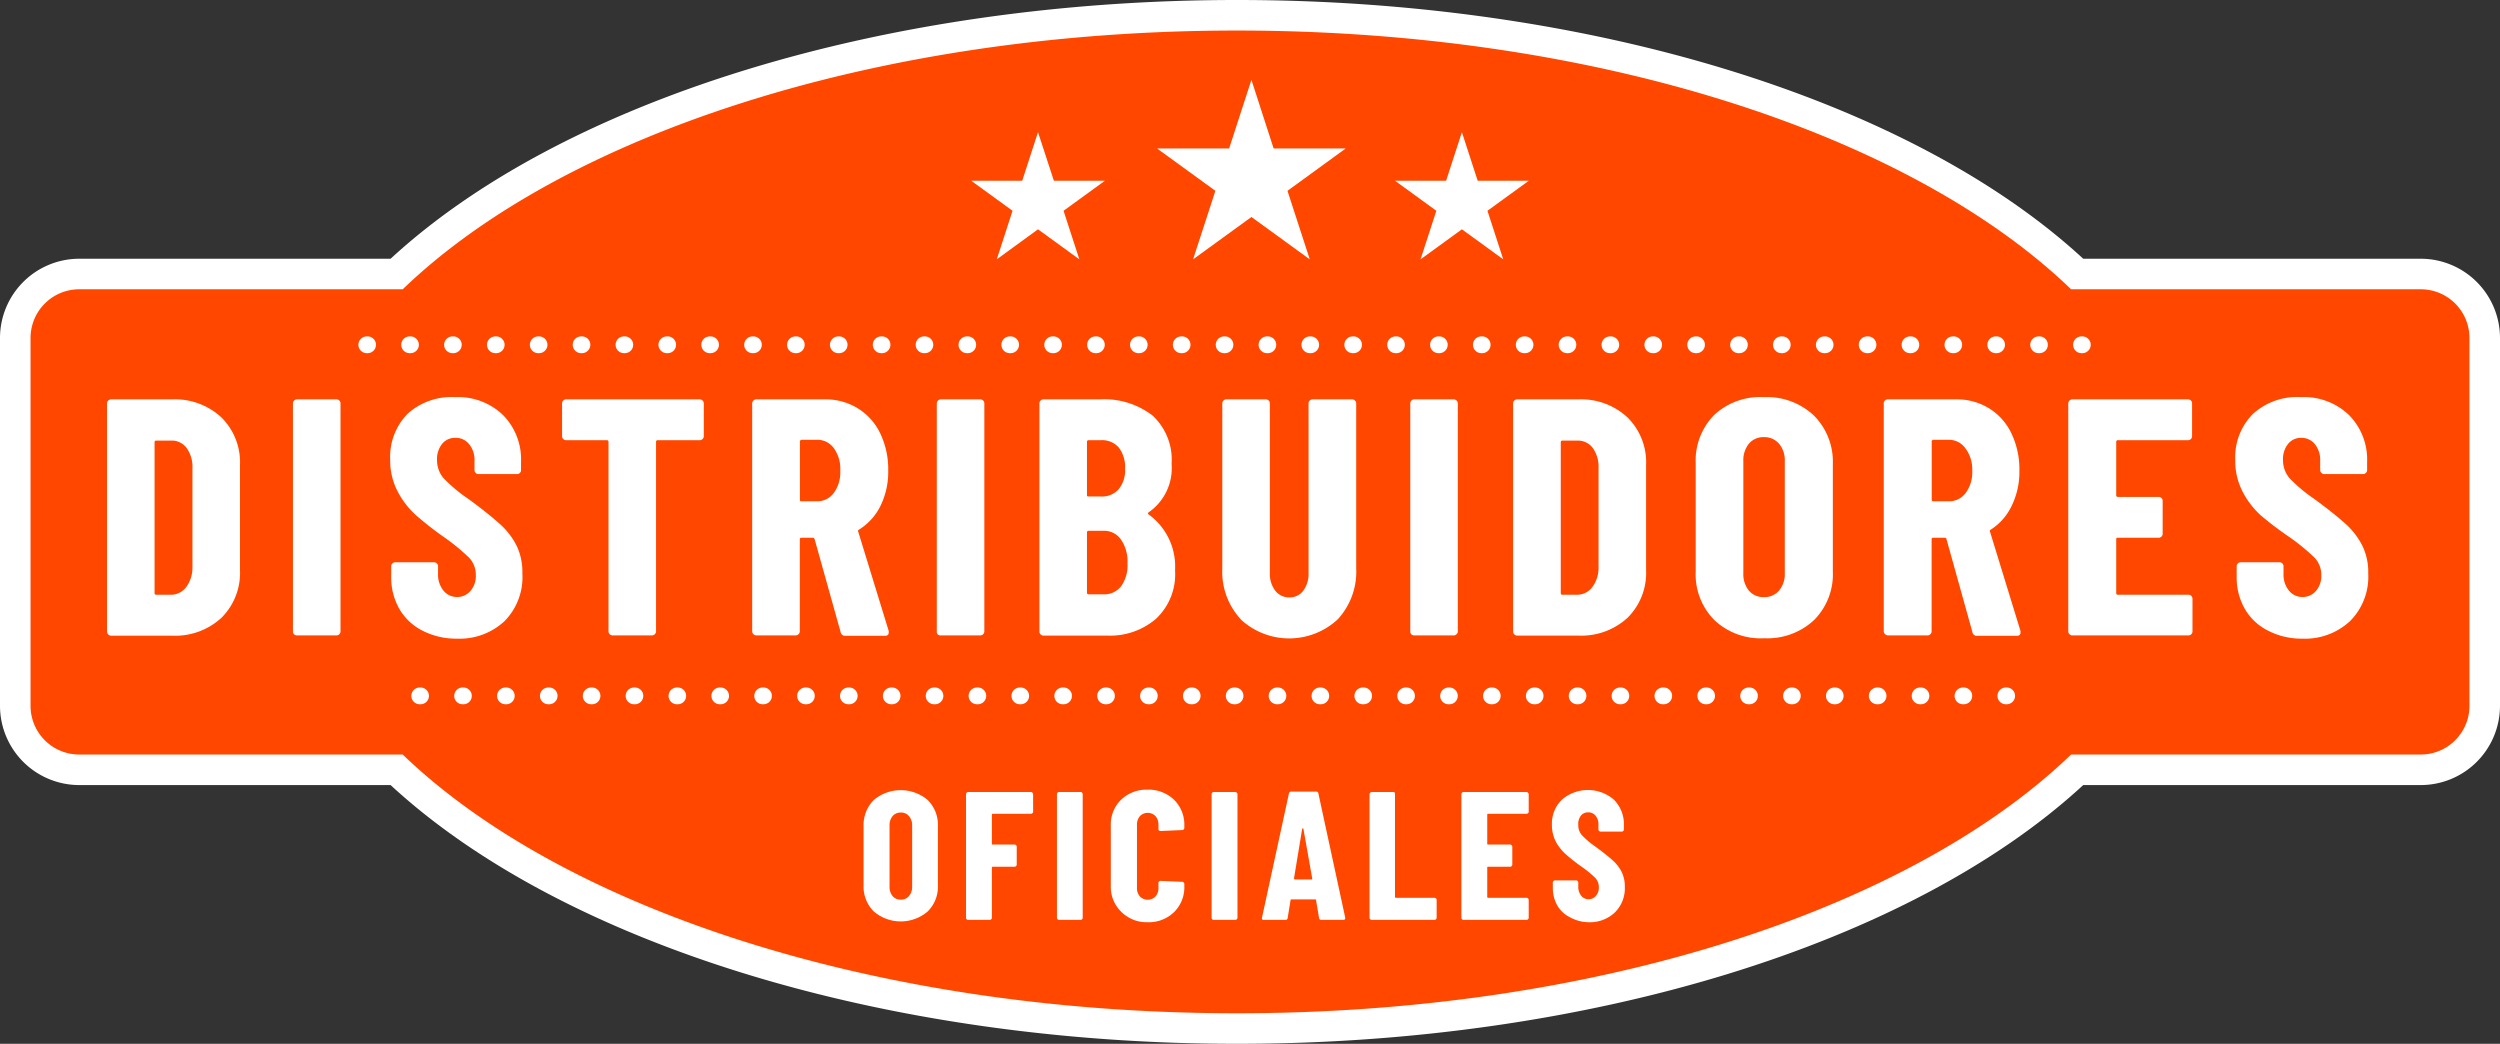 <svg xmlns="http://www.w3.org/2000/svg" viewBox="0 0 245.52 102.51"><rect x="0" y="0" width="245.52" height="102.51" fill="#333333" stroke="none"/><defs><style>.cls-1{fill:#ff4700;}.cls-2{fill:#fff;}.cls-3{fill:none;stroke:#fff;stroke-linecap:round;stroke-miterlimit:10;stroke-width:1.65px;stroke-dasharray:0.08 4.13;}</style></defs><g id="Capa_2" data-name="Capa 2"><g id="OBJECTS"><path class="cls-1" d="M121.48,101C87.14,101,55.61,91.28,39,75.6H7.78A6.29,6.29,0,0,1,1.5,69.32V33.19a6.29,6.29,0,0,1,6.28-6.28H39C55.61,11.22,87.14,1.5,121.48,1.5S187.35,11.22,204,26.91h33.74A6.28,6.28,0,0,1,244,33.19V69.32a6.28,6.28,0,0,1-6.27,6.28H204C187.35,91.28,155.81,101,121.48,101Z"/><path class="cls-2" d="M121.48,3c35.43,0,66.22,10.28,81.92,25.41h34.34a4.78,4.78,0,0,1,4.78,4.78V69.32a4.78,4.78,0,0,1-4.78,4.78H203.4c-15.7,15.12-46.49,25.41-81.92,25.41S55.25,89.22,39.55,74.1H7.78A4.78,4.78,0,0,1,3,69.32V33.19a4.78,4.78,0,0,1,4.78-4.78H39.55C55.25,13.28,86.05,3,121.48,3m0-3C87.07,0,55.39,9.71,38.36,25.41H7.78A7.79,7.79,0,0,0,0,33.19V69.32A7.79,7.79,0,0,0,7.78,77.1H38.36c17,15.7,48.71,25.41,83.12,25.41s66.08-9.71,83.11-25.41h33.15a7.79,7.79,0,0,0,7.78-7.78V33.19a7.79,7.79,0,0,0-7.78-7.78H204.59C187.56,9.71,155.88,0,121.48,0Z"/><path class="cls-2" d="M10.63,62.3a.38.38,0,0,1-.12-.28V39.62a.41.41,0,0,1,.4-.4h6A6.7,6.7,0,0,1,21.75,41a6.21,6.21,0,0,1,1.82,4.67V56a6.21,6.21,0,0,1-1.82,4.67,6.7,6.7,0,0,1-4.84,1.76h-6A.36.36,0,0,1,10.63,62.3Zm4.72-3.89,1.49,0a1.88,1.88,0,0,0,1.46-.77,3.2,3.2,0,0,0,.6-1.92V46a3.16,3.16,0,0,0-.57-2,1.8,1.8,0,0,0-1.52-.73H15.35a.15.15,0,0,0-.17.17V58.24A.15.15,0,0,0,15.35,58.41Z"/><path class="cls-2" d="M28.89,62.3a.38.38,0,0,1-.12-.28V39.62a.36.36,0,0,1,.12-.28.38.38,0,0,1,.28-.12h3.88a.38.38,0,0,1,.28.12.36.36,0,0,1,.11.28V62a.37.37,0,0,1-.11.28.38.38,0,0,1-.28.12H29.17A.38.38,0,0,1,28.89,62.3Z"/><path class="cls-2" d="M41.46,61.92a5.47,5.47,0,0,1-2.25-2.14,6.18,6.18,0,0,1-.79-3.16v-1a.36.36,0,0,1,.11-.28.38.38,0,0,1,.28-.12h3.81a.4.4,0,0,1,.29.12.39.39,0,0,1,.11.28v.73A2.49,2.49,0,0,0,43.55,58a1.68,1.68,0,0,0,1.33.63,1.7,1.7,0,0,0,1.32-.59,2.24,2.24,0,0,0,.53-1.56,2.45,2.45,0,0,0-.66-1.71,20.34,20.34,0,0,0-2.58-2.1,32.68,32.68,0,0,1-2.69-2.12,8.32,8.32,0,0,1-1.75-2.29,6.54,6.54,0,0,1-.73-3.15,6,6,0,0,1,1.75-4.51A6.44,6.44,0,0,1,44.71,39a6.37,6.37,0,0,1,4.69,1.76,6.21,6.21,0,0,1,1.77,4.61v.79a.36.36,0,0,1-.11.28.38.38,0,0,1-.28.12H47a.38.38,0,0,1-.29-.12.39.39,0,0,1-.11-.28v-.89a2.43,2.43,0,0,0-.52-1.64A1.66,1.66,0,0,0,44.71,43a1.61,1.61,0,0,0-1.29.59,2.38,2.38,0,0,0-.5,1.6,2.7,2.7,0,0,0,.63,1.76A15.1,15.1,0,0,0,46,49c1.37,1,2.4,1.84,3.1,2.47a7.28,7.28,0,0,1,1.62,2.09,5.91,5.91,0,0,1,.58,2.73A6.16,6.16,0,0,1,49.55,61a6.48,6.48,0,0,1-4.7,1.72A7.21,7.21,0,0,1,41.46,61.92Z"/><path class="cls-2" d="M69,39.34a.36.36,0,0,1,.12.28v3.21a.36.36,0,0,1-.12.28.38.38,0,0,1-.28.12H64.6a.15.15,0,0,0-.17.17V62a.38.38,0,0,1-.12.28.36.36,0,0,1-.28.12H60.15a.38.38,0,0,1-.28-.12.41.41,0,0,1-.11-.28V43.4a.15.15,0,0,0-.17-.17h-4a.38.38,0,0,1-.28-.12.39.39,0,0,1-.11-.28V39.62a.39.39,0,0,1,.11-.28.38.38,0,0,1,.28-.12H68.74A.38.38,0,0,1,69,39.34Z"/><path class="cls-2" d="M82.56,62.09,80,52.94c-.05-.09-.1-.13-.17-.13H78.71a.14.14,0,0,0-.16.16V62a.41.41,0,0,1-.4.4H74.27a.41.41,0,0,1-.4-.4V39.62a.36.36,0,0,1,.12-.28.38.38,0,0,1,.28-.12H81a6,6,0,0,1,3.24.88,5.84,5.84,0,0,1,2.21,2.47,8.15,8.15,0,0,1,.78,3.64,7.56,7.56,0,0,1-.75,3.45A5.7,5.7,0,0,1,84.38,52a.27.27,0,0,0-.1.08.13.13,0,0,0,0,.12l3,9.77,0,.14q0,.33-.36.33H83A.43.43,0,0,1,82.56,62.09Zm-4-18.69v5.66c0,.11,0,.17.16.17H80.2a2,2,0,0,0,1.68-.81,3.4,3.4,0,0,0,.64-2.17A3.46,3.46,0,0,0,81.88,44a2,2,0,0,0-1.68-.81H78.71C78.6,43.23,78.55,43.29,78.55,43.4Z"/><path class="cls-2" d="M92.09,62.3A.38.38,0,0,1,92,62V39.62a.41.41,0,0,1,.4-.4h3.87a.4.4,0,0,1,.29.12.39.39,0,0,1,.11.28V62a.41.41,0,0,1-.11.28.4.4,0,0,1-.29.12H92.37A.36.36,0,0,1,92.09,62.3Z"/><path class="cls-2" d="M113.54,60.76a6.9,6.9,0,0,1-4.8,1.66h-6.27a.38.38,0,0,1-.28-.12.37.37,0,0,1-.11-.28V39.62a.36.36,0,0,1,.11-.28.38.38,0,0,1,.28-.12H108a7.78,7.78,0,0,1,5.19,1.59,5.9,5.9,0,0,1,1.87,4.74,5.28,5.28,0,0,1-2.26,4.77c-.08.07-.09.13,0,.2A6.3,6.3,0,0,1,115.4,56,6,6,0,0,1,113.54,60.76ZM106.75,43.4v5.2c0,.11,0,.16.17.16h1.19a2.19,2.19,0,0,0,1.75-.71,2.91,2.91,0,0,0,.63-2,3.16,3.16,0,0,0-.61-2.09,2.17,2.17,0,0,0-1.77-.73h-1.19A.15.15,0,0,0,106.75,43.4Zm3.35,14.18a3.54,3.54,0,0,0,.63-2.25A3.82,3.82,0,0,0,110.1,53a2,2,0,0,0-1.69-.87h-1.49a.15.15,0,0,0-.17.17v5.9a.15.15,0,0,0,.17.17h1.45A2.1,2.1,0,0,0,110.1,57.58Z"/><path class="cls-2" d="M121.85,60.81a6.86,6.86,0,0,1-1.81-5V39.62a.39.39,0,0,1,.11-.28.4.4,0,0,1,.29-.12h3.87a.4.4,0,0,1,.29.12.39.39,0,0,1,.11.28V56.29a2.69,2.69,0,0,0,.53,1.72,1.71,1.71,0,0,0,1.39.66A1.65,1.65,0,0,0,128,58a2.75,2.75,0,0,0,.51-1.72V39.62a.36.36,0,0,1,.12-.28.38.38,0,0,1,.28-.12h3.88a.38.38,0,0,1,.28.12.36.36,0,0,1,.12.28v16.2a6.9,6.9,0,0,1-1.81,5,7,7,0,0,1-9.54,0Z"/><path class="cls-2" d="M138.61,62.3a.41.41,0,0,1-.11-.28V39.62a.39.39,0,0,1,.11-.28.38.38,0,0,1,.28-.12h3.88a.41.41,0,0,1,.4.4V62a.38.38,0,0,1-.12.28.36.36,0,0,1-.28.12h-3.88A.38.38,0,0,1,138.61,62.3Z"/><path class="cls-2" d="M148.72,62.3a.38.38,0,0,1-.12-.28V39.62a.36.36,0,0,1,.12-.28.38.38,0,0,1,.28-.12h6A6.7,6.7,0,0,1,159.84,41a6.21,6.21,0,0,1,1.82,4.67V56a6.21,6.21,0,0,1-1.82,4.67A6.7,6.7,0,0,1,155,62.42h-6A.38.38,0,0,1,148.72,62.3Zm4.72-3.89,1.49,0a1.86,1.86,0,0,0,1.46-.77,3.14,3.14,0,0,0,.6-1.92V46a3.22,3.22,0,0,0-.56-2,1.83,1.83,0,0,0-1.53-.73h-1.46c-.11,0-.16.06-.16.17V58.24C153.28,58.35,153.33,58.41,153.44,58.41Z"/><path class="cls-2" d="M168.36,60.89a6.36,6.36,0,0,1-1.83-4.77V45.52a6.4,6.4,0,0,1,1.83-4.78A6.64,6.64,0,0,1,173.23,39a6.74,6.74,0,0,1,4.89,1.79A6.4,6.4,0,0,1,180,45.52v10.6a6.37,6.37,0,0,1-1.84,4.77,6.7,6.7,0,0,1-4.89,1.79A6.6,6.6,0,0,1,168.36,60.89ZM174.72,58a2.53,2.53,0,0,0,.56-1.71v-11a2.53,2.53,0,0,0-.56-1.71,1.89,1.89,0,0,0-1.49-.65,1.85,1.85,0,0,0-1.48.65,2.58,2.58,0,0,0-.54,1.71v11a2.58,2.58,0,0,0,.54,1.71,1.85,1.85,0,0,0,1.48.64A1.88,1.88,0,0,0,174.72,58Z"/><path class="cls-2" d="M193.71,62.09l-2.55-9.15c0-.09-.1-.13-.17-.13h-1.13a.14.14,0,0,0-.16.16V62a.38.38,0,0,1-.12.28.36.36,0,0,1-.28.12h-3.88a.38.38,0,0,1-.28-.12A.37.37,0,0,1,185,62V39.62a.36.36,0,0,1,.11-.28.38.38,0,0,1,.28-.12h6.7a6,6,0,0,1,3.25.88,5.81,5.81,0,0,1,2.2,2.47,8.15,8.15,0,0,1,.78,3.64,7.56,7.56,0,0,1-.75,3.45A5.63,5.63,0,0,1,195.53,52a.27.27,0,0,0-.1.08.13.13,0,0,0,0,.12l3,9.77,0,.14q0,.33-.36.33h-4A.43.43,0,0,1,193.71,62.09Zm-4-18.69v5.66c0,.11.05.17.16.17h1.5a2,2,0,0,0,1.67-.81,3.4,3.4,0,0,0,.65-2.17A3.46,3.46,0,0,0,193,44a2,2,0,0,0-1.67-.81h-1.5C189.75,43.23,189.7,43.29,189.7,43.4Z"/><path class="cls-2" d="M215.17,43.11a.38.38,0,0,1-.28.12H208a.15.15,0,0,0-.17.17v5.23a.15.15,0,0,0,.17.17h4a.41.41,0,0,1,.28.11.39.39,0,0,1,.11.29v3.21a.37.37,0,0,1-.11.28.38.38,0,0,1-.28.12h-4c-.11,0-.17,0-.17.16v5.27a.15.15,0,0,0,.17.17h6.93a.41.41,0,0,1,.28.11.44.44,0,0,1,.11.29V62a.41.41,0,0,1-.11.28.38.38,0,0,1-.28.12H203.52a.36.36,0,0,1-.28-.12.38.38,0,0,1-.12-.28V39.62a.41.41,0,0,1,.4-.4h11.37a.38.38,0,0,1,.28.12.39.39,0,0,1,.11.28v3.21A.39.39,0,0,1,215.17,43.11Z"/><path class="cls-2" d="M222.71,61.92a5.43,5.43,0,0,1-2.26-2.14,6.18,6.18,0,0,1-.79-3.16v-1a.36.36,0,0,1,.11-.28.38.38,0,0,1,.28-.12h3.82a.38.38,0,0,1,.28.12.39.39,0,0,1,.11.28v.73a2.49,2.49,0,0,0,.53,1.65,1.68,1.68,0,0,0,1.33.63,1.7,1.7,0,0,0,1.32-.59,2.24,2.24,0,0,0,.53-1.56,2.45,2.45,0,0,0-.66-1.71,20.34,20.34,0,0,0-2.58-2.1A32.68,32.68,0,0,1,222,50.59a8.32,8.32,0,0,1-1.75-2.29,6.54,6.54,0,0,1-.73-3.15,6,6,0,0,1,1.75-4.51A6.44,6.44,0,0,1,226,39a6.37,6.37,0,0,1,4.69,1.76,6.22,6.22,0,0,1,1.78,4.61v.79a.36.36,0,0,1-.12.28.38.38,0,0,1-.28.12h-3.81a.41.41,0,0,1-.4-.4v-.89a2.48,2.48,0,0,0-.51-1.64A1.68,1.68,0,0,0,226,43a1.61,1.61,0,0,0-1.29.59,2.38,2.38,0,0,0-.5,1.6,2.7,2.7,0,0,0,.63,1.76A15.1,15.1,0,0,0,227.28,49c1.37,1,2.4,1.84,3.1,2.47A7.28,7.28,0,0,1,232,53.59a5.91,5.91,0,0,1,.58,2.73A6.16,6.16,0,0,1,230.79,61a6.48,6.48,0,0,1-4.7,1.72A7.14,7.14,0,0,1,222.71,61.92Z"/><path class="cls-2" d="M85.81,89.51a3.45,3.45,0,0,1-1-2.59V81.16a3.47,3.47,0,0,1,1-2.59,4.1,4.1,0,0,1,5.3,0,3.44,3.44,0,0,1,1,2.59v5.76a3.42,3.42,0,0,1-1,2.59,4.07,4.07,0,0,1-5.3,0ZM89.27,88a1.39,1.39,0,0,0,.31-.93v-6a1.36,1.36,0,0,0-.31-.92,1,1,0,0,0-.81-.35,1,1,0,0,0-.8.35,1.36,1.36,0,0,0-.3.92v6a1.39,1.39,0,0,0,.3.93,1,1,0,0,0,.8.35A1,1,0,0,0,89.27,88Z"/><path class="cls-2" d="M101.39,79.86a.2.2,0,0,1-.15.06H97.5a.08.08,0,0,0-.09.09v2.84c0,.07,0,.09.09.09h2.14a.21.21,0,0,1,.15.07.2.2,0,0,1,.06.15v1.75a.21.21,0,0,1-.21.21H97.5a.08.08,0,0,0-.09.09v4.92a.18.18,0,0,1-.07.15.2.2,0,0,1-.15.06H95.08a.21.21,0,0,1-.21-.21V78a.2.2,0,0,1,.06-.15.18.18,0,0,1,.15-.07h6.16a.18.18,0,0,1,.15.07.21.21,0,0,1,.07.15v1.75A.23.23,0,0,1,101.39,79.86Z"/><path class="cls-2" d="M103.86,90.28a.2.2,0,0,1-.06-.15V78a.2.2,0,0,1,.06-.15.18.18,0,0,1,.15-.07h2.11a.18.18,0,0,1,.15.07.2.2,0,0,1,.06.15V90.13a.21.21,0,0,1-.21.21H104A.2.2,0,0,1,103.86,90.28Z"/><path class="cls-2" d="M110.09,89.52a3.42,3.42,0,0,1-1-2.58V81.11a3.39,3.39,0,0,1,1-2.56,3.59,3.59,0,0,1,2.6-1,3.63,3.63,0,0,1,2.62,1,3.43,3.43,0,0,1,1,2.56v.2a.18.18,0,0,1-.07.15.2.2,0,0,1-.15.06l-2.1.09c-.15,0-.22-.06-.22-.19V81a1.25,1.25,0,0,0-.29-.85,1.07,1.07,0,0,0-1.53,0,1.25,1.25,0,0,0-.29.85v6.21a1.2,1.2,0,0,0,.29.83,1.07,1.07,0,0,0,1.53,0,1.2,1.2,0,0,0,.29-.83v-.49a.2.2,0,0,1,.06-.15.21.21,0,0,1,.16-.06l2.1.09a.2.2,0,0,1,.15.06.18.18,0,0,1,.07.15v.18a3.43,3.43,0,0,1-1,2.58,3.56,3.56,0,0,1-2.61,1A3.52,3.52,0,0,1,110.09,89.52Z"/><path class="cls-2" d="M119.05,90.28a.2.2,0,0,1-.06-.15V78a.2.2,0,0,1,.06-.15.18.18,0,0,1,.15-.07h2.11a.18.18,0,0,1,.15.07.21.21,0,0,1,.07.15V90.13a.21.21,0,0,1-.07.15.2.2,0,0,1-.15.06H119.2A.2.2,0,0,1,119.05,90.28Z"/><path class="cls-2" d="M129.54,90.14l-.29-1.72c0-.06,0-.09-.11-.09h-2.29c-.07,0-.11,0-.11.09l-.28,1.72a.21.21,0,0,1-.24.2h-2.1c-.16,0-.22-.08-.18-.23l2.64-12.17a.22.22,0,0,1,.24-.2h2.43a.21.21,0,0,1,.23.2l2.63,12.17,0,.07c0,.11-.07.16-.2.16h-2.16C129.63,90.34,129.55,90.28,129.54,90.14Zm-2.36-3.77h1.62c.06,0,.08,0,.07-.1L128,81.36s0,0-.05,0,0,0-.06,0l-.81,4.91C127.1,86.34,127.13,86.37,127.18,86.37Z"/><path class="cls-2" d="M134.57,90.28a.18.18,0,0,1-.07-.15V78a.24.24,0,0,1,.22-.22h2.1a.19.19,0,0,1,.16.07A.2.2,0,0,1,137,78V88.08a.08.08,0,0,0,.09.09h3.78a.2.2,0,0,1,.15.06.18.18,0,0,1,.07.15v1.75a.18.18,0,0,1-.07.15.2.2,0,0,1-.15.06h-6.19A.2.2,0,0,1,134.57,90.28Z"/><path class="cls-2" d="M150.06,79.86a.2.2,0,0,1-.15.06h-3.76a.08.08,0,0,0-.09.09v2.84c0,.07,0,.09.09.09h2.16a.21.21,0,0,1,.15.07.2.2,0,0,1,.06.15v1.75a.21.21,0,0,1-.21.21h-2.16a.08.08,0,0,0-.09.09v2.87a.08.08,0,0,0,.09.09h3.76a.2.2,0,0,1,.15.06.18.18,0,0,1,.07.15v1.75a.18.18,0,0,1-.07.15.2.2,0,0,1-.15.06h-6.17a.25.25,0,0,1-.16-.06.2.2,0,0,1-.06-.15V78a.2.2,0,0,1,.06-.15.21.21,0,0,1,.16-.07h6.17a.24.24,0,0,1,.22.22v1.75A.19.19,0,0,1,150.06,79.86Z"/><path class="cls-2" d="M154.16,90.07a2.93,2.93,0,0,1-1.23-1.16,3.46,3.46,0,0,1-.43-1.72v-.52a.18.18,0,0,1,.07-.15.2.2,0,0,1,.15-.06h2.07a.21.21,0,0,1,.21.21v.4a1.37,1.37,0,0,0,.29.9.89.89,0,0,0,.72.34.91.91,0,0,0,.72-.33,1.21,1.21,0,0,0,.29-.84,1.32,1.32,0,0,0-.36-.93,10.62,10.62,0,0,0-1.4-1.14,17.9,17.9,0,0,1-1.46-1.15,4.71,4.71,0,0,1-1-1.25,3.6,3.6,0,0,1-.39-1.71,3.25,3.25,0,0,1,1-2.44,3.9,3.9,0,0,1,5.07,0,3.38,3.38,0,0,1,1,2.5v.44a.21.21,0,0,1-.21.21h-2.07a.25.25,0,0,1-.16-.06.2.2,0,0,1-.06-.15V81a1.32,1.32,0,0,0-.28-.89.9.9,0,0,0-.73-.33.88.88,0,0,0-.7.31A1.29,1.29,0,0,0,155,81a1.45,1.45,0,0,0,.34,1,8,8,0,0,0,1.35,1.15c.75.55,1.31,1,1.69,1.34a4,4,0,0,1,.88,1.14,3.23,3.23,0,0,1,.31,1.48,3.31,3.31,0,0,1-1,2.52,3.56,3.56,0,0,1-2.56.94A3.86,3.86,0,0,1,154.16,90.07Z"/><polygon class="cls-2" points="122.9 7.84 125.08 14.58 132.16 14.58 126.44 18.74 128.63 25.47 122.9 21.31 117.17 25.47 119.36 18.74 113.63 14.58 120.71 14.58 122.9 7.84"/><polygon class="cls-2" points="143.57 12.98 145.12 17.75 150.14 17.75 146.08 20.7 147.63 25.47 143.57 22.52 139.51 25.47 141.06 20.7 137 17.75 142.02 17.75 143.57 12.98"/><polygon class="cls-2" points="101.94 12.98 100.39 17.75 95.38 17.75 99.44 20.7 97.89 25.47 101.94 22.52 106 25.47 104.45 20.7 108.51 17.75 103.5 17.75 101.94 12.98"/><line class="cls-3" x1="36.02" y1="33.86" x2="205.78" y2="33.86"/><line class="cls-3" x1="41.22" y1="68.34" x2="200.58" y2="68.34"/></g></g></svg>